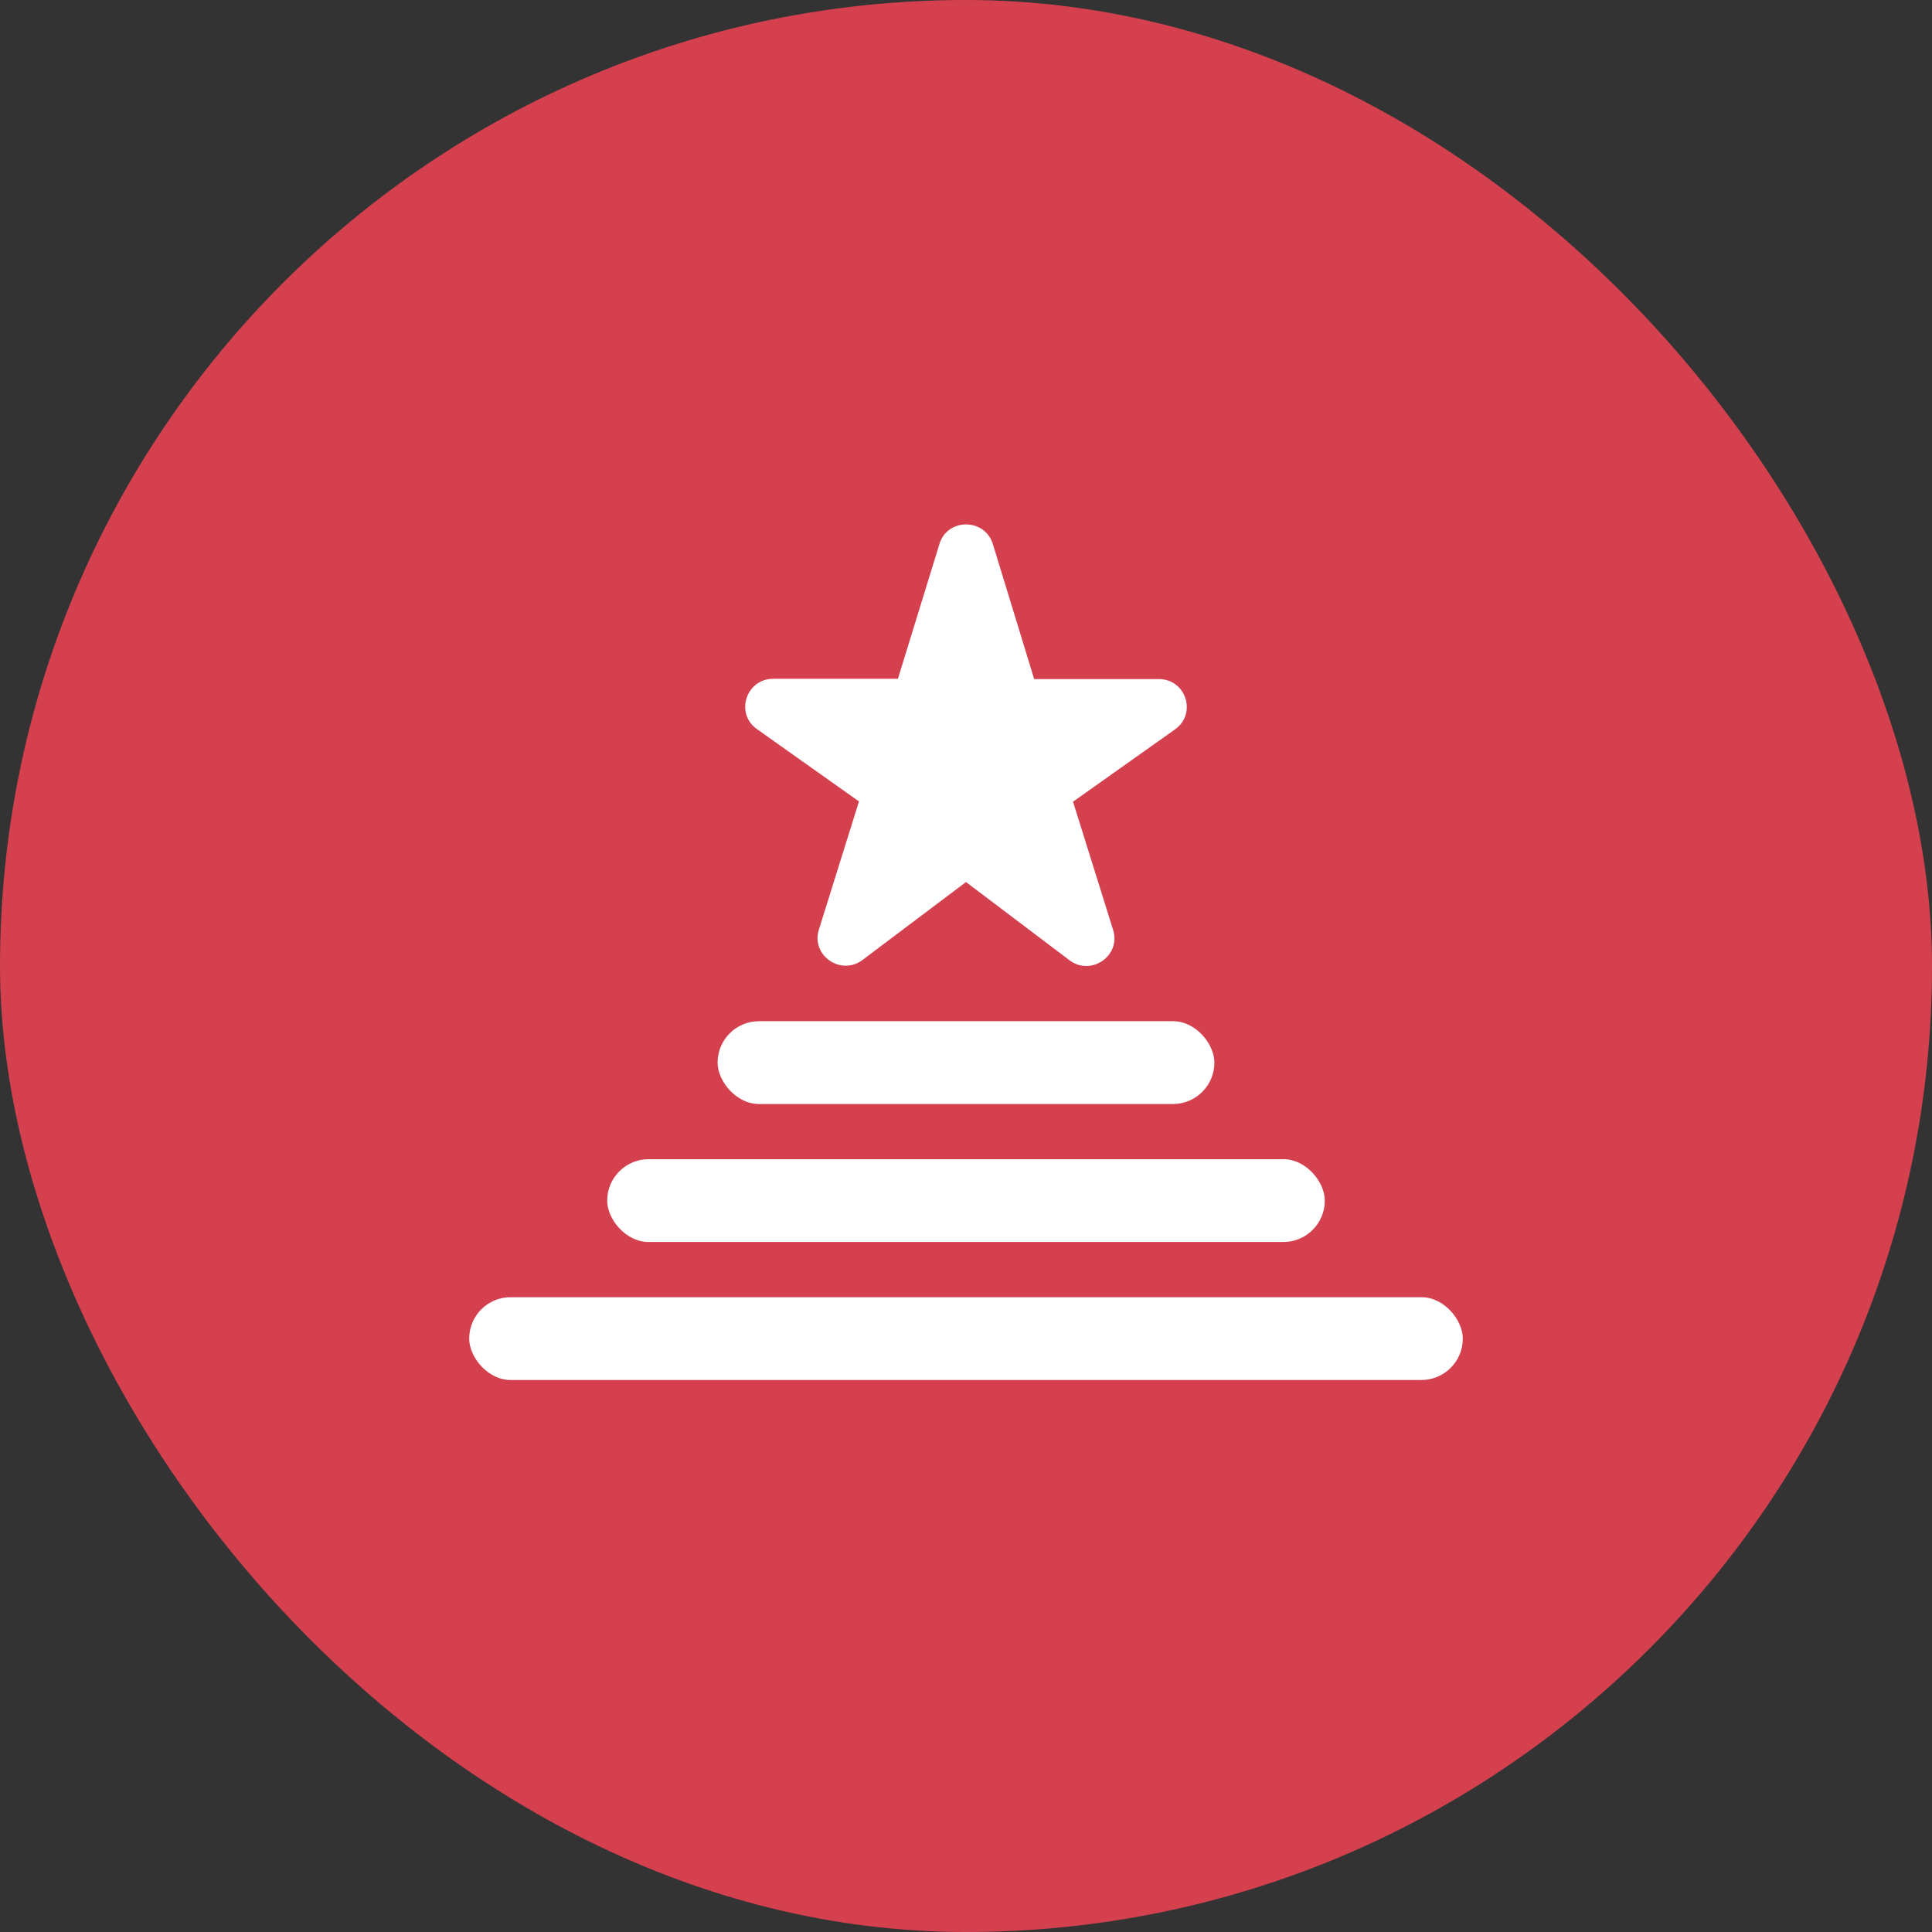 <?xml version="1.0" encoding="UTF-8"?>
<svg width="70px" height="70px" viewBox="0 0 70 70" version="1.1" xmlns="http://www.w3.org/2000/svg" xmlns:xlink="http://www.w3.org/1999/xlink">
    <rect x="0" y="0" width="70" height="70" fill="#333333" stroke="none"/>
    <title>How to prioritize</title>
    <g id="Page-1" stroke="none" stroke-width="1" fill="none" fill-rule="evenodd">
        <g id="landing-v3" transform="translate(-100, -1065)">
            <g id="How-to-prioritize" transform="translate(100, 1065)">
                <rect id="Rectangle" fill="#D5404F" x="0" y="0" width="70" height="70" rx="35"></rect>
                <g id="Group-12" transform="translate(17, 19)" fill="#FFFFFF">
                    <rect id="Rectangle" x="9" y="18" width="18" height="3" rx="1.5"></rect>
                    <rect id="Rectangle-Copy-44" x="5" y="23" width="26" height="3" rx="1.5"></rect>
                    <rect id="Rectangle-Copy-45" x="0" y="28" width="36" height="3" rx="1.5"></rect>
                    <path d="M20.467,5.594 L18.975,0.718 C18.68,-0.239 17.32,-0.239 17.035,0.718 L15.533,5.594 L11.015,5.594 C10.03,5.594 9.624,6.853 10.426,7.417 L14.122,10.037 L12.67,14.681 C12.375,15.618 13.472,16.373 14.254,15.779 L18,12.958 L21.746,15.789 C22.528,16.383 23.625,15.628 23.33,14.691 L21.878,10.047 L25.574,7.427 C26.376,6.853 25.97,5.604 24.985,5.604 L20.467,5.604 L20.467,5.594 Z" id="Path" fill-rule="nonzero"></path>
                </g>
            </g>
        </g>
    </g>
</svg>